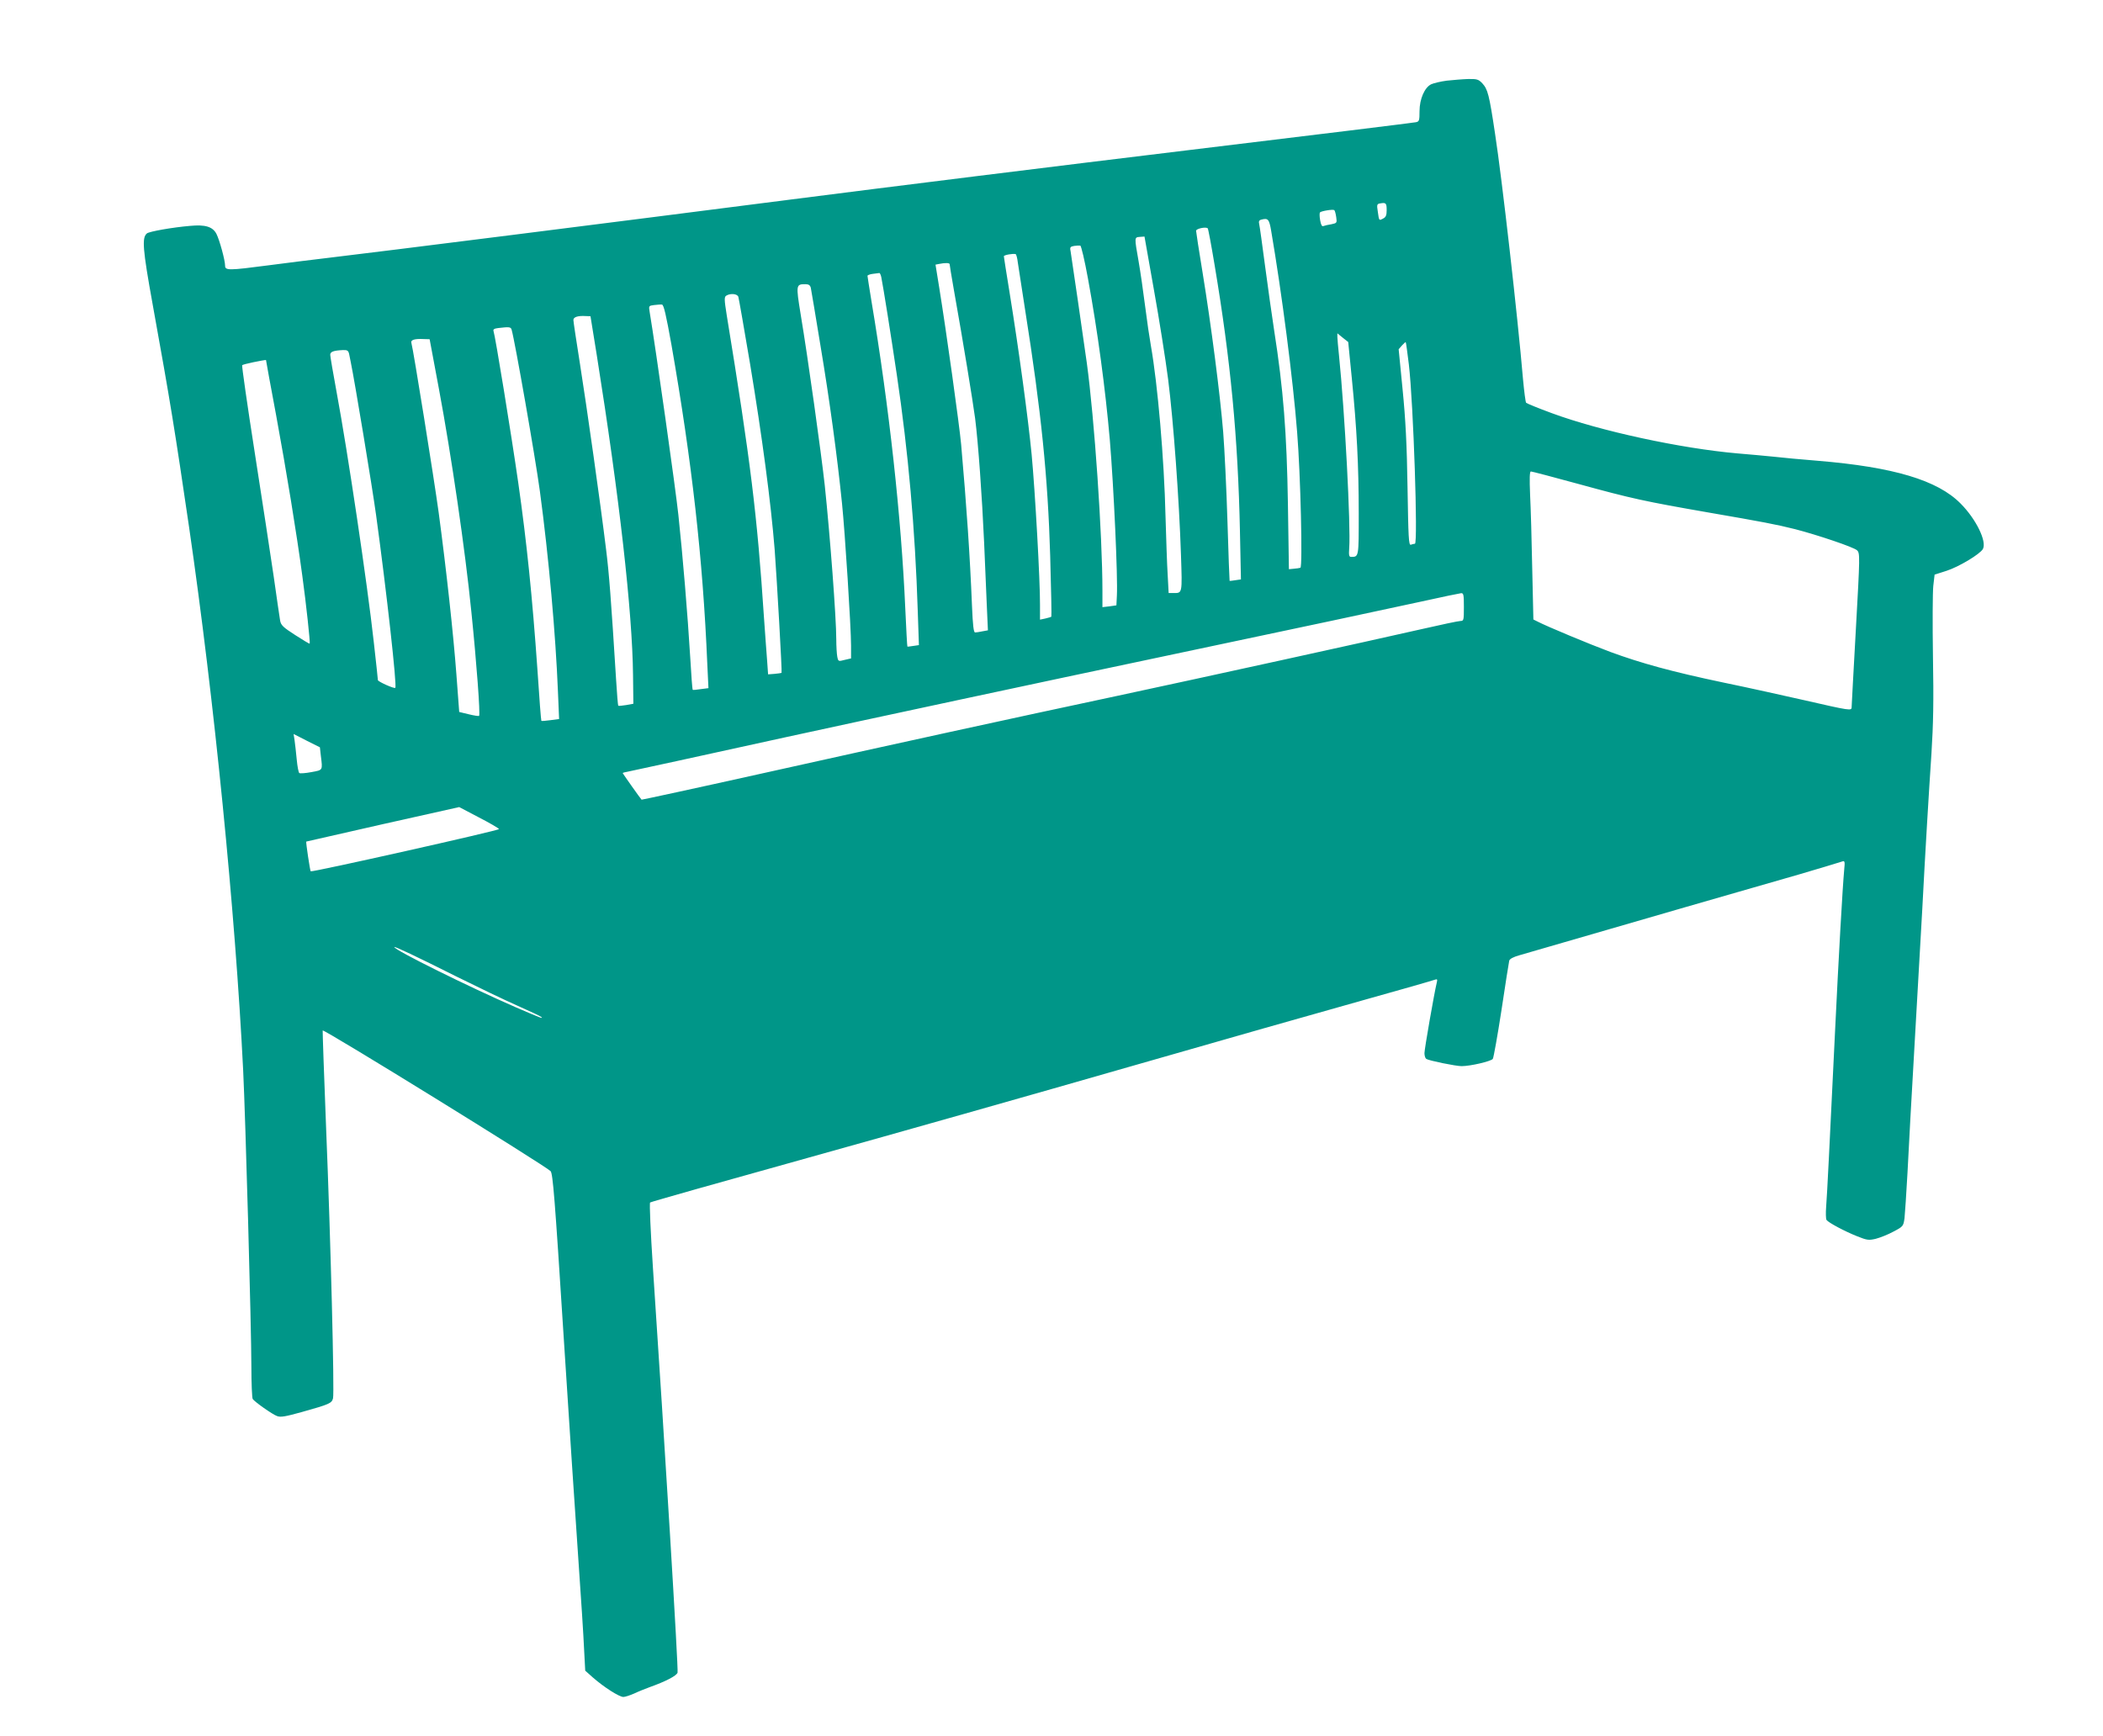 <?xml version="1.0" standalone="no"?>
<!DOCTYPE svg PUBLIC "-//W3C//DTD SVG 20010904//EN"
 "http://www.w3.org/TR/2001/REC-SVG-20010904/DTD/svg10.dtd">
<svg version="1.0" xmlns="http://www.w3.org/2000/svg"
 width="1280pt" height="1057pt" viewBox="0 0 1280 1057"
 preserveAspectRatio="xMidYMid meet">
<g transform="translate(0,1057) scale(0.1,-0.1)"
fill="#009688" stroke="none">
<path d="M8806 10079 c-38 -5 -80 -15 -95 -22 -40 -19 -71 -90 -71 -164 0 -57
-2 -63 -22 -67 -13 -3 -639 -80 -1393 -171 -753 -91 -1840 -226 -2415 -300
-1043 -134 -2493 -317 -2815 -355 -93 -11 -255 -31 -360 -45 -244 -32 -265
-32 -265 -2 0 33 -34 157 -53 194 -23 43 -68 57 -160 48 -107 -9 -249 -34
-263 -46 -31 -26 -26 -94 35 -431 109 -602 136 -772 222 -1358 153 -1051 281
-2340 329 -3305 14 -285 50 -1574 50 -1804 0 -102 4 -191 8 -197 12 -18 120
-94 148 -104 22 -9 52 -3 153 25 168 47 180 53 188 83 9 36 -14 957 -42 1642
-13 327 -22 596 -21 597 9 9 1350 -820 1387 -856 14 -14 26 -165 78 -981 34
-531 75 -1152 91 -1380 16 -228 32 -475 35 -548 l7 -132 46 -41 c67 -59 161
-119 186 -119 11 0 41 10 66 21 25 12 68 29 95 39 98 35 163 69 169 88 6 17
-78 1391 -150 2466 -14 214 -22 392 -17 396 4 4 440 127 968 274 528 147 1403
395 1945 551 542 156 1179 337 1415 403 237 66 438 124 448 128 15 5 17 3 12
-17 -16 -67 -75 -405 -75 -430 0 -15 5 -31 11 -35 18 -11 180 -44 215 -44 53
0 178 29 190 44 5 8 29 142 53 298 23 156 45 291 47 300 3 11 26 23 62 33 31
9 280 81 552 160 272 79 662 192 865 250 204 58 406 117 450 131 44 14 88 27
98 30 15 5 17 0 12 -48 -10 -105 -35 -551 -55 -968 -34 -707 -49 -1011 -55
-1085 -3 -38 -2 -75 2 -81 12 -17 110 -69 185 -99 62 -25 72 -26 115 -16 27 7
75 26 108 44 59 31 60 33 67 82 3 28 11 151 18 275 6 124 26 491 45 815 19
325 39 680 45 790 18 348 40 712 56 950 11 174 14 318 9 590 -3 198 -2 391 2
428 l8 69 72 23 c75 24 205 102 222 133 25 46 -42 183 -136 277 -140 142 -409
222 -868 260 -99 8 -220 19 -270 25 -49 5 -148 14 -220 20 -344 30 -835 136
-1130 245 -82 30 -152 59 -156 63 -4 4 -12 68 -19 142 -33 388 -128 1222 -170
1494 -36 242 -45 273 -78 309 -23 24 -32 27 -86 26 -34 -1 -92 -6 -130 -10z
m-366 -789 c0 -30 -5 -42 -21 -50 -26 -14 -25 -15 -33 42 -7 43 -5 47 16 50
34 6 38 1 38 -42z m-307 -42 c5 -35 4 -36 -29 -43 -20 -3 -41 -8 -49 -11 -9
-4 -15 7 -20 36 -4 23 -4 44 -1 47 9 9 80 20 87 14 4 -3 9 -22 12 -43z m-396
-83 c65 -380 133 -905 158 -1225 21 -258 34 -821 20 -826 -5 -2 -23 -5 -40 -6
l-30 -3 -6 395 c-7 439 -28 702 -84 1060 -13 85 -38 261 -55 390 -17 129 -33
245 -36 257 -4 15 0 23 13 26 41 11 48 3 60 -68z m-344 -210 c97 -578 142
-1048 154 -1621 l6 -291 -34 -5 c-19 -3 -35 -5 -35 -4 -1 0 -7 163 -13 361 -6
198 -18 443 -26 545 -19 231 -73 649 -125 968 -22 134 -40 250 -40 257 0 13
59 26 71 15 3 -3 22 -104 42 -225z m-370 -147 c32 -178 71 -424 87 -548 32
-252 67 -732 78 -1067 8 -241 9 -233 -47 -233 l-28 0 -6 113 c-4 61 -9 220
-13 352 -8 350 -48 808 -89 1040 -8 44 -24 152 -35 240 -11 88 -29 212 -40
275 -26 148 -26 145 8 148 l28 2 57 -322z m-401 66 c58 -315 106 -671 133
-982 24 -289 49 -836 43 -947 l-3 -60 -42 -6 -43 -5 0 99 c0 340 -49 1051 -95
1387 -20 142 -93 648 -99 682 -5 23 -1 27 22 31 15 2 32 3 37 2 6 -1 27 -91
47 -201z m-427 98 c4 -26 24 -157 45 -292 97 -611 138 -1016 152 -1493 6 -202
9 -370 7 -371 -2 -2 -19 -7 -36 -11 l-33 -7 0 89 c1 147 -30 695 -51 918 -22
225 -78 637 -134 983 -19 118 -35 217 -35 222 0 8 58 18 72 13 4 -2 10 -25 13
-51z m-415 -10 c0 -4 11 -73 25 -152 60 -337 115 -675 130 -786 19 -150 42
-470 55 -759 5 -121 12 -290 16 -376 l7 -156 -33 -6 c-18 -4 -38 -7 -45 -7 -9
0 -14 43 -19 163 -12 298 -33 609 -66 982 -11 120 -90 686 -133 952 l-23 142
20 4 c38 8 66 7 66 -1z m-416 -79 c13 -66 58 -348 95 -598 69 -465 111 -934
127 -1436 l7 -206 -34 -5 c-19 -3 -35 -5 -36 -4 -2 2 -7 106 -13 232 -24 551
-98 1228 -206 1872 -13 80 -24 149 -24 153 0 4 15 10 33 12 17 2 35 5 39 5 3
1 9 -10 12 -25z m-429 -65 c3 -13 29 -171 59 -353 55 -328 102 -674 131 -960
18 -175 55 -755 55 -866 l0 -77 -39 -9 c-38 -10 -39 -10 -45 20 -3 16 -6 64
-6 106 0 130 -38 632 -70 936 -21 192 -102 774 -147 1043 -29 179 -28 182 29
182 20 0 29 -6 33 -22z m-441 -55 c3 -10 35 -192 71 -406 74 -446 127 -845
150 -1132 14 -190 46 -748 42 -751 -1 -1 -20 -4 -42 -6 l-40 -3 -6 85 c-4 47
-12 164 -19 260 -41 623 -82 956 -227 1843 -15 94 -15 109 -3 117 25 16 68 12
74 -7z m-407 -293 c124 -709 191 -1299 218 -1942 l7 -147 -47 -6 c-25 -4 -47
-6 -49 -4 -2 2 -9 92 -15 199 -15 251 -46 624 -72 865 -15 146 -137 1008 -175
1237 -6 36 -5 37 27 41 19 2 40 4 48 3 11 -1 25 -62 58 -246z m-455 -60 c138
-866 217 -1564 221 -1951 l2 -173 -44 -8 c-25 -4 -46 -6 -48 -4 -2 2 -8 73
-13 157 -31 497 -43 650 -61 794 -34 279 -118 871 -159 1130 -22 138 -40 258
-40 267 0 18 27 27 75 24 l29 -1 38 -235z m-518 153 c20 -69 144 -776 172
-983 54 -401 96 -872 110 -1221 l7 -166 -53 -7 c-29 -4 -54 -6 -55 -4 -2 2
-13 143 -24 313 -31 442 -65 774 -116 1132 -45 313 -141 900 -151 927 -4 11 4
16 28 19 68 8 77 7 82 -10z m5114 -297 c30 -303 42 -526 42 -822 0 -267 1
-264 -47 -264 -12 0 -14 11 -11 53 10 133 -27 832 -62 1172 -5 50 -10 100 -10
113 l0 23 33 -27 33 -26 22 -222z m-5556 -66 c75 -401 160 -982 197 -1355 32
-312 55 -624 47 -633 -3 -2 -31 2 -63 10 l-58 14 -17 227 c-18 242 -61 637
-108 987 -28 205 -155 997 -166 1032 -6 19 19 27 76 24 l35 -1 57 -305z m5903
152 c28 -239 56 -1092 37 -1092 -6 0 -17 -3 -25 -6 -13 -4 -15 44 -20 348 -4
262 -12 416 -30 597 l-24 245 20 23 c11 12 22 22 23 20 2 -2 10 -62 19 -135z
m-6450 63 c3 -14 7 -36 10 -50 24 -116 130 -755 154 -930 64 -467 128 -1041
117 -1052 -6 -7 -106 38 -106 47 0 5 -11 109 -25 232 -39 353 -159 1160 -225
1514 -22 119 -40 225 -40 234 0 19 19 26 77 29 27 1 33 -3 38 -24z m-505 -42
c0 -4 27 -151 60 -327 63 -342 125 -720 160 -981 23 -167 49 -408 45 -413 -2
-2 -41 22 -88 52 -73 47 -87 60 -92 88 -3 18 -21 139 -39 268 -19 129 -71 471
-116 758 -45 288 -79 526 -76 529 3 3 34 11 68 18 82 16 78 16 78 8z m7987
-749 c328 -90 403 -106 793 -174 330 -57 409 -72 525 -101 136 -35 359 -110
378 -129 18 -17 18 -31 -7 -477 -14 -253 -26 -468 -26 -478 0 -23 -10 -21
-290 43 -124 28 -344 77 -490 107 -310 65 -503 118 -690 187 -126 47 -383 154
-441 184 l-26 13 -7 308 c-3 169 -9 372 -13 451 -4 101 -3 142 5 142 6 0 136
-34 289 -76z m-697 -749 c0 -79 -1 -85 -20 -85 -12 0 -121 -23 -243 -51 -325
-74 -1324 -293 -1842 -404 -639 -136 -1348 -291 -2179 -476 -395 -88 -720
-158 -721 -157 -8 8 -115 160 -115 162 0 2 15 6 33 9 17 3 453 98 967 211 514
112 1545 333 2290 490 745 157 1454 308 1575 335 121 27 228 49 238 50 15 1
17 -9 17 -84z m-6957 -907 c11 -89 13 -85 -57 -98 -36 -7 -69 -9 -74 -6 -5 3
-12 40 -16 83 -4 43 -10 95 -13 116 l-6 39 80 -41 80 -40 6 -53z m1084 -445
c3 -8 -1138 -264 -1146 -257 -4 4 -30 177 -27 181 0 0 210 48 466 106 l465
104 120 -63 c66 -34 121 -66 122 -71z m-262 -896 c127 -63 293 -143 370 -177
77 -34 145 -66 150 -71 13 -13 -6 -5 -155 59 -285 124 -740 349 -740 367 0 6
132 -56 375 -178z"/>
</g>
</svg>

